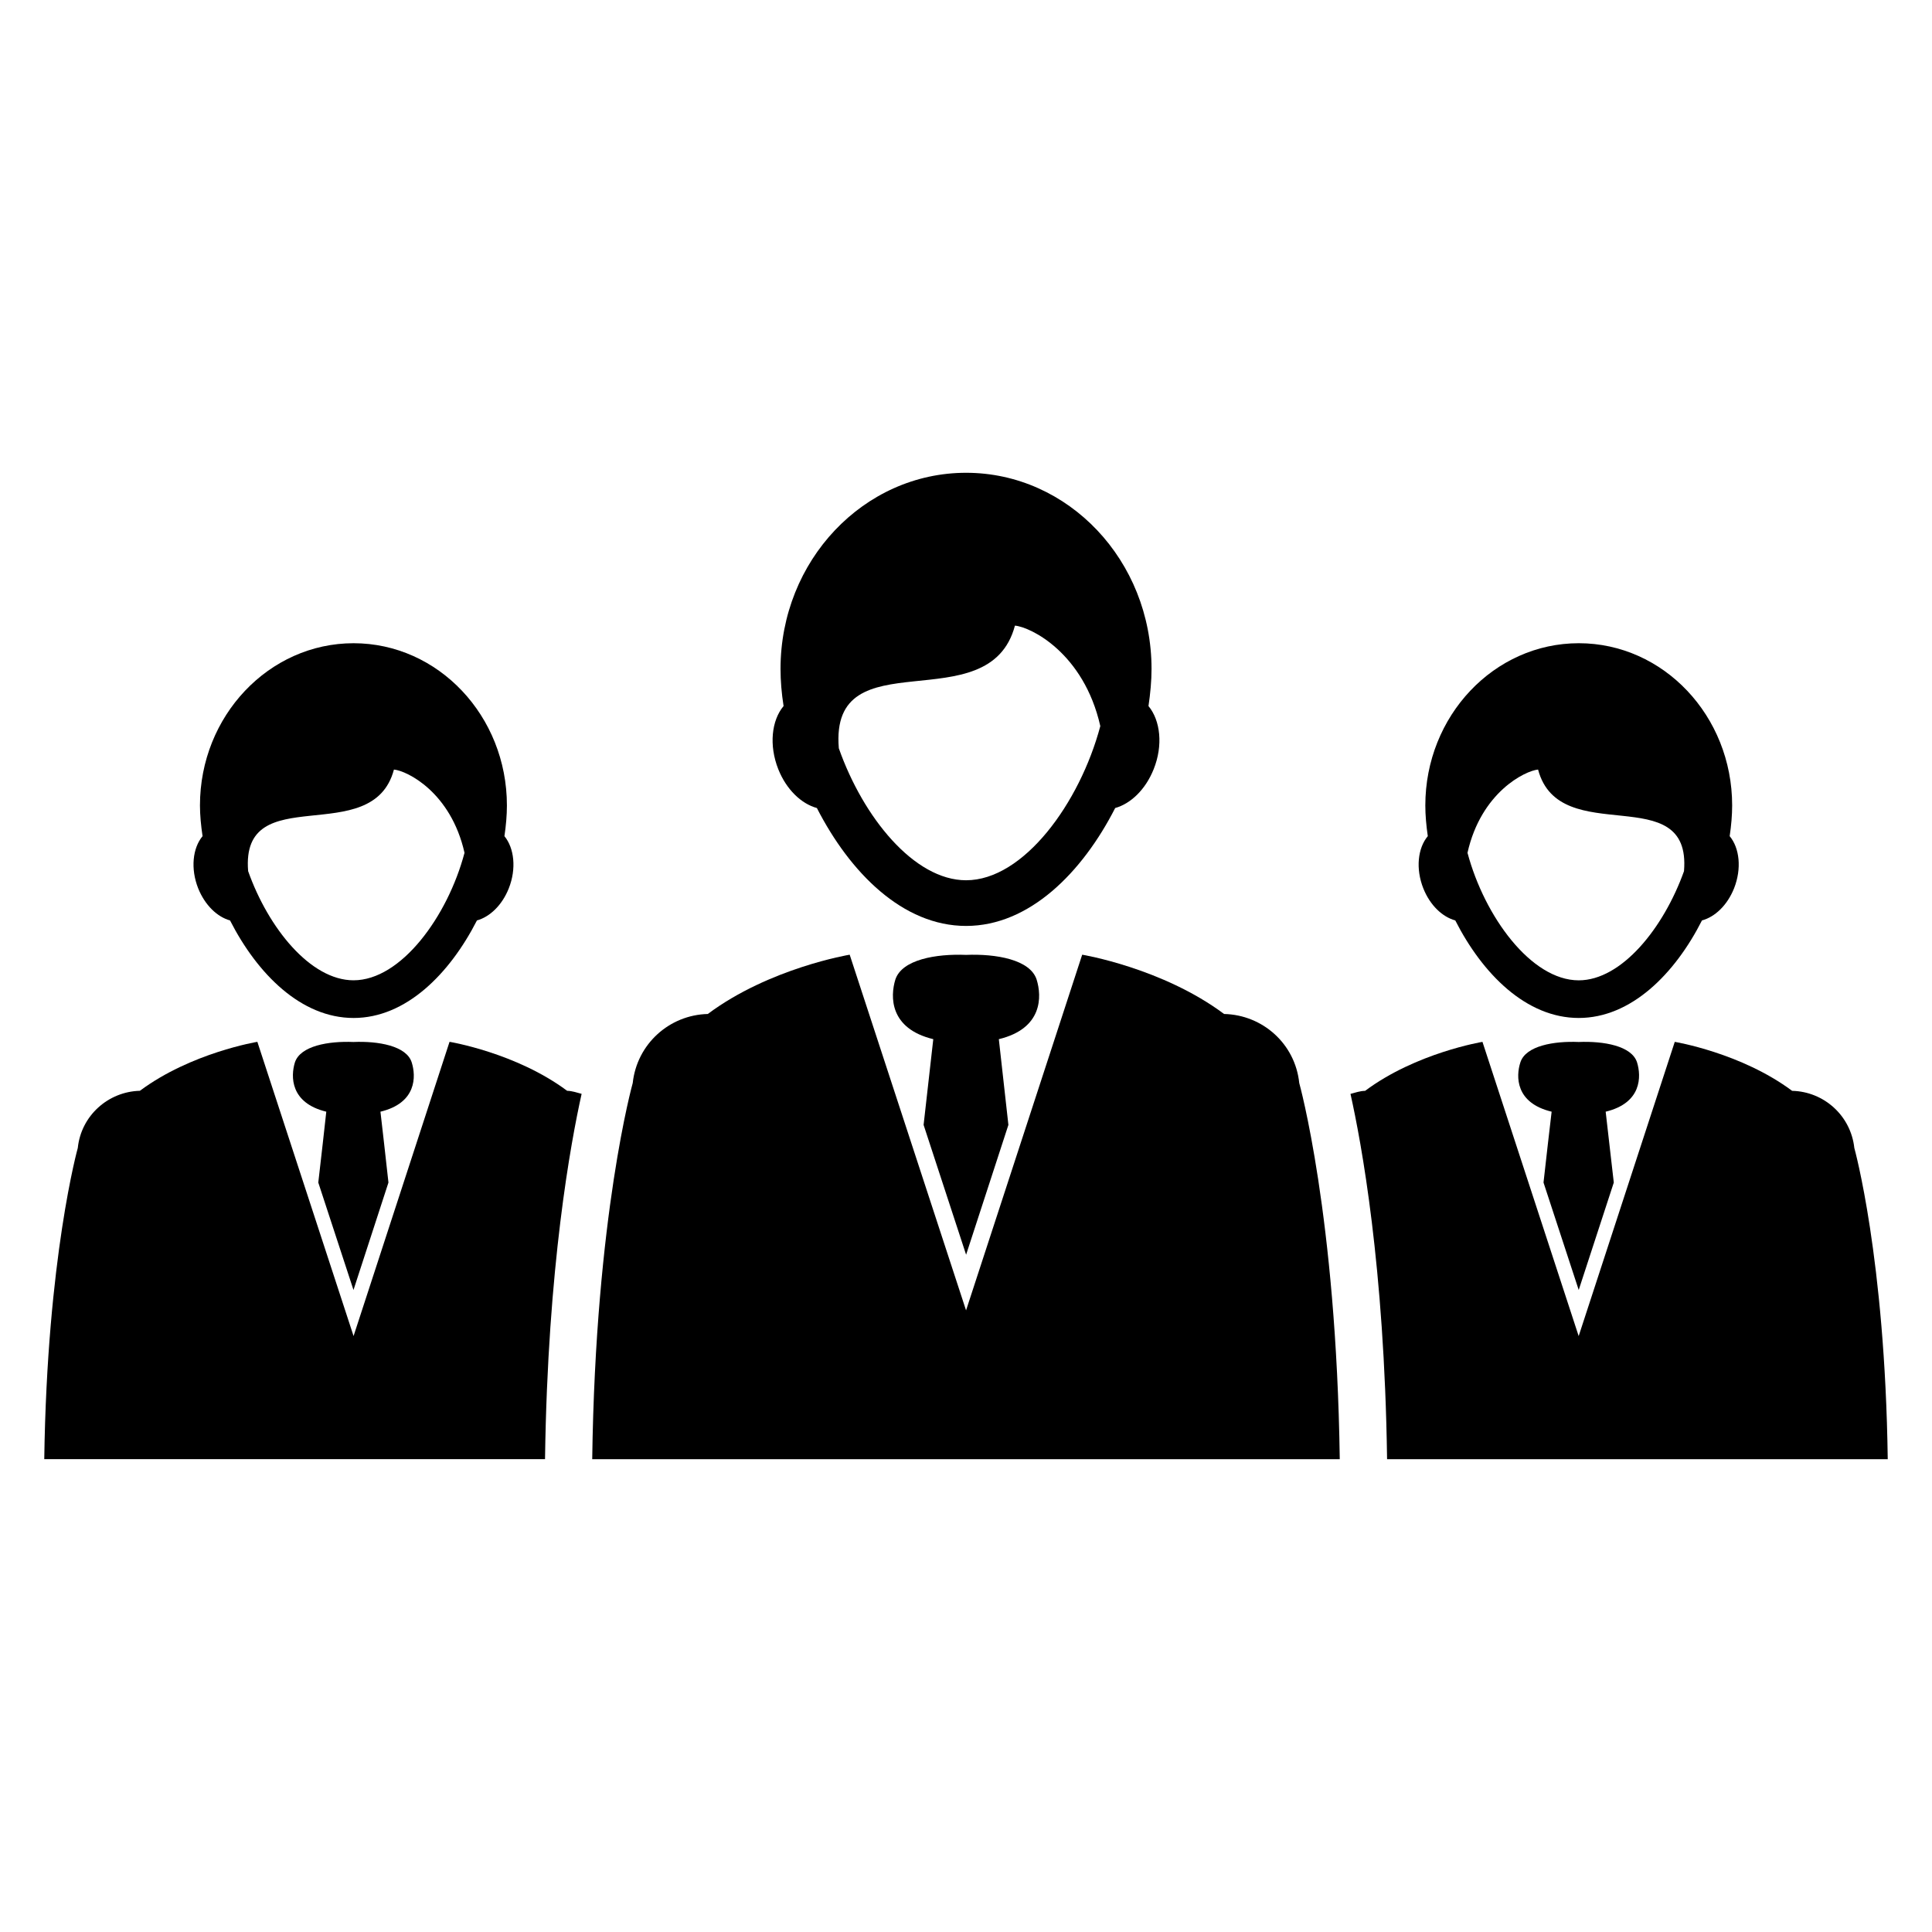 <?xml version="1.0" encoding="UTF-8"?>
<!-- Uploaded to: ICON Repo, www.svgrepo.com, Generator: ICON Repo Mixer Tools -->
<svg fill="#000000" width="800px" height="800px" version="1.1" viewBox="144 144 512 512" xmlns="http://www.w3.org/2000/svg">
 <g>
  <path d="m448.36 331.11c0.504-3.406 0.809-6.688 0.809-9.848 0-28.688-22.031-51.969-49.145-51.969-27.129 0-49.176 23.281-49.176 51.969 0 3.16 0.273 6.441 0.809 9.848-3.191 3.816-3.91 10.41-1.406 16.734 2.152 5.406 6.106 9.16 10.23 10.289 8.762 17.113 22.746 31.25 39.543 31.25 16.762 0 30.777-14.137 39.512-31.25 4.09-1.129 8.047-4.887 10.199-10.289 2.535-6.32 1.785-12.918-1.375-16.734zm-48.336 46.168c-13.77 0-27.281-16.672-33.727-34.977-2.504-29.785 39.801-6.656 46.672-32.504 4.137 0.352 18.242 7.223 22.625 26.625-5.445 20.43-20.332 40.855-35.57 40.855z"/>
  <path d="m391.33 419.39c-0.625 5.449-1.559 13.77-2.566 22.719l11.266 34.41 11.207-34.41c-1.008-8.945-1.938-17.266-2.535-22.719 11.633-2.809 11.418-11.328 10.016-15.801-1.727-5.312-10.793-6.856-18.703-6.535-7.938-0.32-16.992 1.223-18.734 6.535-1.371 4.457-1.582 12.992 10.051 15.801z"/>
  <path d="m499.05 530.7c-0.902-64.578-10.734-99.68-10.734-99.68-1.07-10.383-9.695-18.074-19.922-18.305-16.336-12.199-37.602-15.711-37.602-15.711l-30.777 94.258-30.84-94.258s-21.266 3.512-37.602 15.711c-10.168 0.246-18.777 7.938-19.895 18.305 0 0-9.863 35.098-10.734 99.68z"/>
  <path d="m277.68 365.59c0.414-2.809 0.656-5.543 0.656-8.137 0-23.738-18.215-42.992-40.641-42.992-22.426 0-40.703 19.266-40.703 42.992 0 2.594 0.273 5.344 0.688 8.137-2.625 3.16-3.223 8.609-1.16 13.832 1.816 4.504 5.07 7.574 8.441 8.504 7.25 14.199 18.84 25.848 32.746 25.848 13.863 0 25.434-11.664 32.688-25.848 3.375-0.93 6.656-4 8.441-8.504 2.066-5.207 1.438-10.672-1.156-13.832zm-39.984 38.199c-11.391 0-22.578-13.801-27.938-28.93-2.031-24.629 32.945-5.512 38.641-26.918 3.465 0.32 15.082 6 18.703 22.062-4.477 16.883-16.824 33.785-29.406 33.785z"/>
  <path d="m230.47 438.61c-0.473 4.504-1.281 11.391-2.121 18.777l9.328 28.473 9.266-28.473c-0.809-7.391-1.602-14.289-2.121-18.777 9.633-2.32 9.449-9.391 8.289-13.055-1.375-4.414-8.914-5.695-15.449-5.418-6.566-0.273-14.074 1.008-15.512 5.418-1.129 3.664-1.266 10.734 8.32 13.055z"/>
  <path d="m521.19 379.42c1.785 4.504 5.07 7.574 8.473 8.504 7.223 14.199 18.809 25.848 32.719 25.848 13.863 0 25.465-11.664 32.656-25.848 3.434-0.93 6.703-4 8.504-8.504 2.062-5.223 1.465-10.672-1.16-13.832 0.414-2.809 0.656-5.543 0.656-8.137 0-23.738-18.215-42.992-40.641-42.992-22.457 0-40.672 19.266-40.672 42.992 0 2.594 0.246 5.344 0.656 8.137-2.656 3.16-3.254 8.625-1.191 13.832zm11.711-9.418c3.602-16.074 15.297-21.738 18.703-22.062 5.695 21.402 40.73 2.289 38.672 26.93-5.406 15.113-16.551 28.93-27.906 28.93-12.613-0.012-24.965-16.914-29.469-33.797z"/>
  <path d="m569.52 438.61c0.535 4.504 1.281 11.391 2.152 18.777l-9.297 28.473-9.328-28.473c0.84-7.391 1.602-14.289 2.152-18.777-9.633-2.32-9.48-9.391-8.289-13.055 1.406-4.414 8.887-5.695 15.48-5.418 6.566-0.273 14.047 1.008 15.449 5.418 1.129 3.664 1.297 10.734-8.32 13.055z"/>
  <path d="m298.14 433.88c-1.25-0.32-2.473-0.777-3.848-0.809-13.512-10.078-31.16-12.977-31.16-12.977l-25.434 77.969-25.496-77.969s-17.586 2.887-31.129 12.977c-8.41 0.215-15.574 6.594-16.457 15.145 0 0-8.137 29.039-8.887 82.473h132.71v-0.184c0.719-50.945 6.84-83.77 9.695-96.625z"/>
  <path d="m511.59 530.7h132.68c-0.719-53.434-8.855-82.473-8.855-82.473-0.93-8.566-8.047-14.945-16.488-15.145-13.512-10.078-31.098-12.977-31.098-12.977l-25.465 77.969-25.496-77.969s-17.586 2.887-31.098 12.977c-1.375 0.031-2.594 0.473-3.879 0.809 2.871 12.855 8.977 45.648 9.695 96.641z"/>
 </g>
</svg>